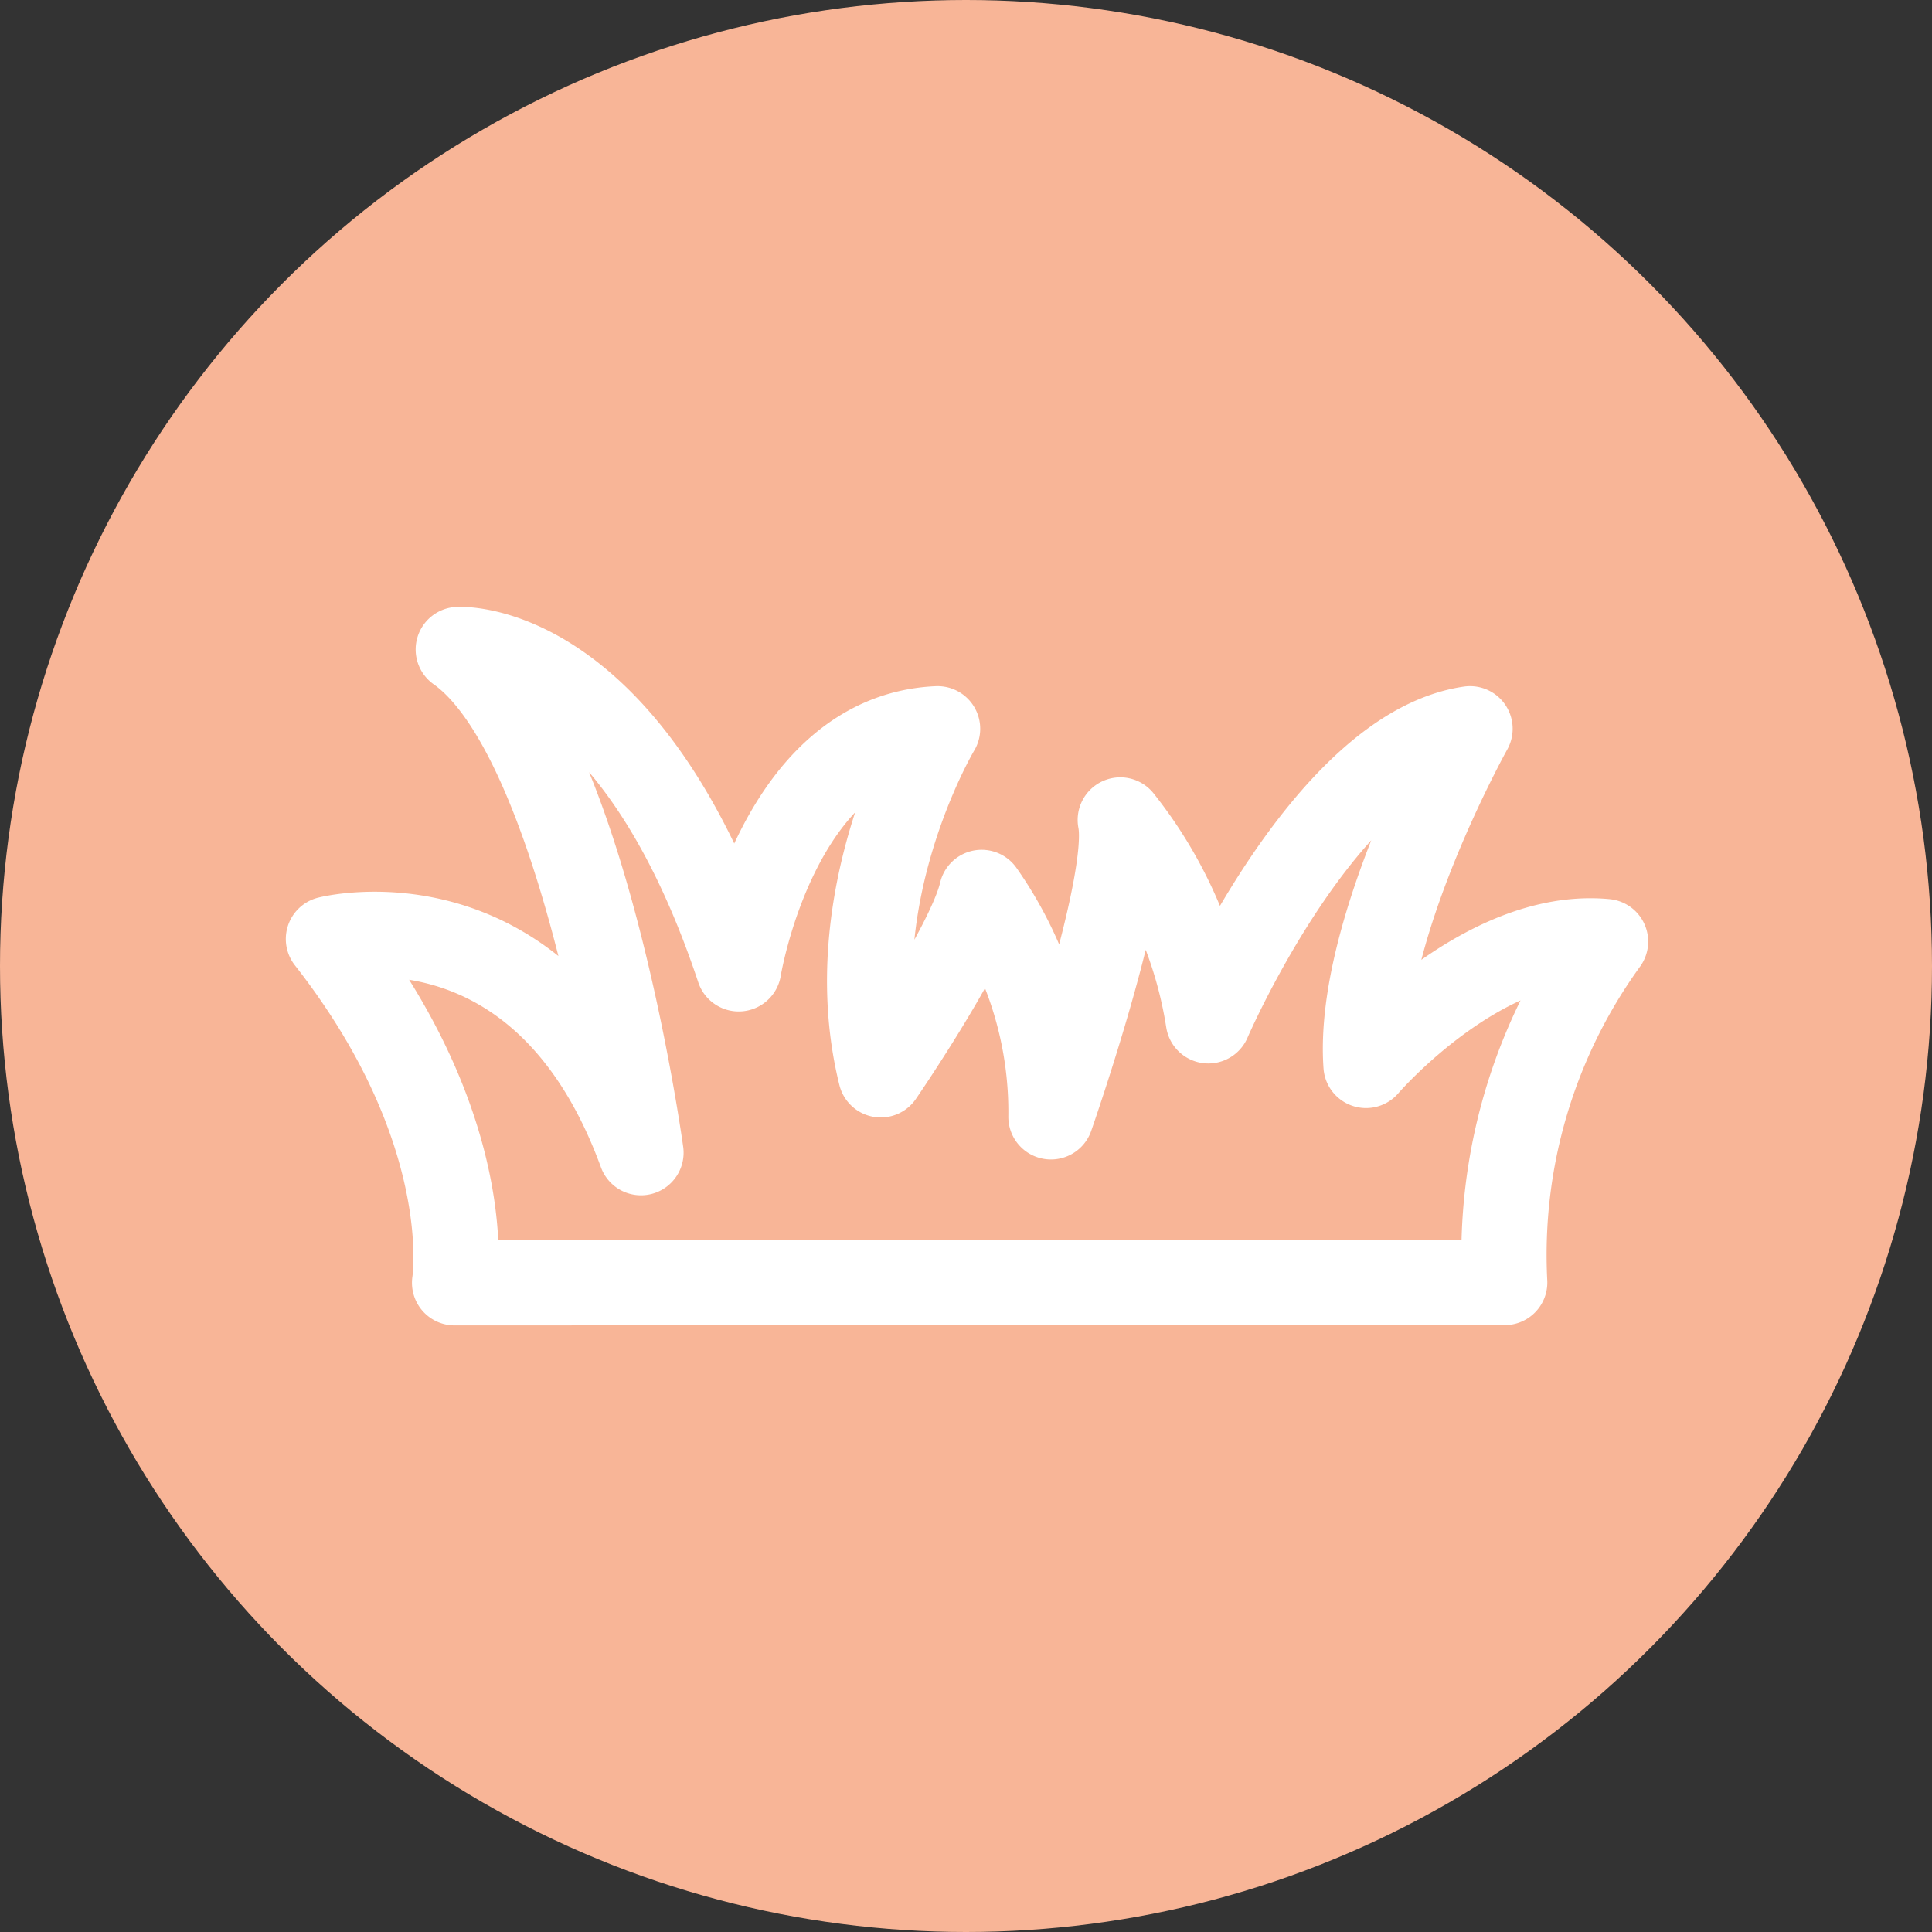 <svg xmlns="http://www.w3.org/2000/svg" viewBox="0 0 68 68"><rect x="0" y="0" width="68" height="68" fill="#333333" stroke="none"/><defs><style>.cls-1{fill:#f8b597;}.cls-2{fill:none;stroke:#fff;stroke-linecap:round;stroke-linejoin:round;stroke-width:3px;}</style></defs><title>Fichier 12</title><g id="Calque_2" data-name="Calque 2"><g id="Calque_1-2" data-name="Calque 1"><circle class="cls-1" cx="34" cy="34" r="34"/><path class="cls-2" d="M16,45.15s.86-5.33-4.44-12.1c0,0,7.54-1.94,11,7.52,0,0-2-14.59-6.43-17.71,0,0,6-.37,9.87,11.24,0,0,1.33-8.2,7-8.45,0,0-3.55,5.92-2,12.18,0,0,3.11-4.53,3.55-6.42a13.45,13.45,0,0,1,2.44,7.9s2.88-8.23,2.44-10.45a15.1,15.1,0,0,1,3.1,7.07s4.11-9.54,9.21-10.28c0,0-4,7.16-3.66,11.85,0,0,4.1-4.77,8.43-4.36a18.79,18.79,0,0,0-3.55,12Z"/></g></g></svg>